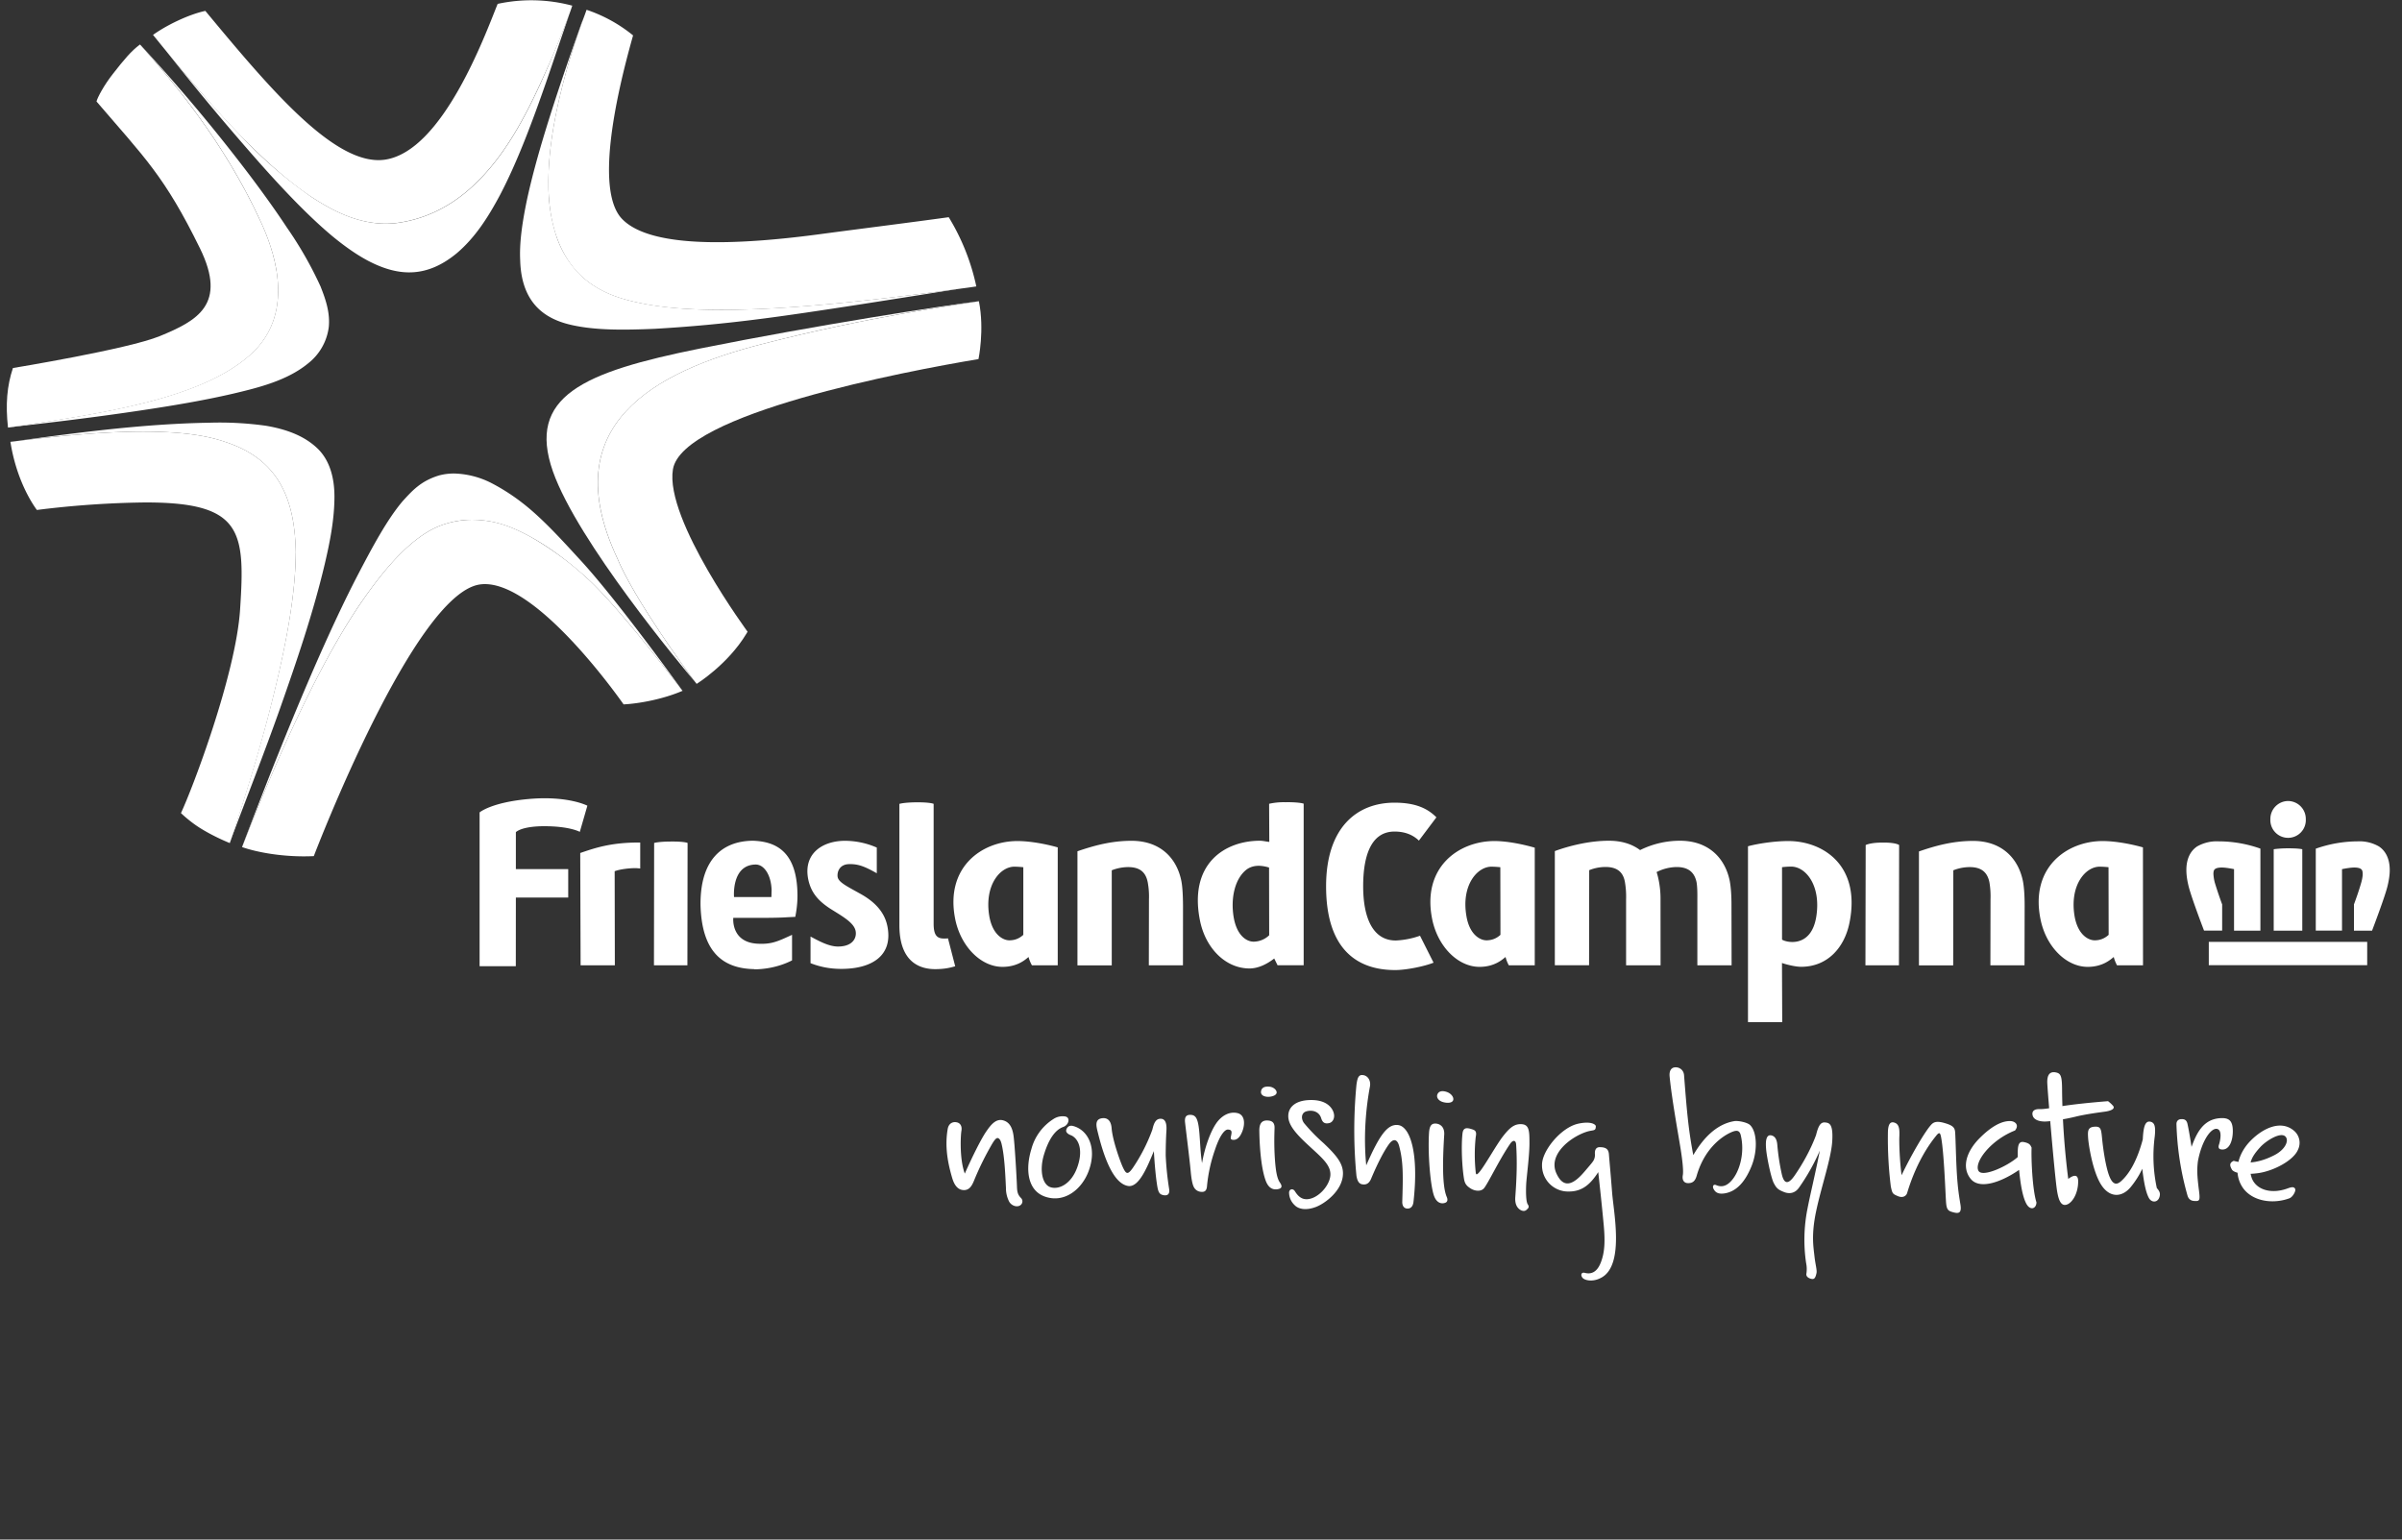 <svg xmlns="http://www.w3.org/2000/svg" viewBox="0 0 39 25">
  <rect x="0" y="0" width="39" height="25" fill="#333333" stroke="none"/>
  <g fill="#FFF" fill-rule="nonzero">
    <path d="M19.208 14.71l-.001.965h-.554l.002-1.073a1.266 1.266 0 00-.02-.276c-.03-.152-.116-.246-.319-.246a.738.738 0 00-.265.052v1.544h-.557v-1.853c.265-.091.55-.17.878-.17.463 0 .735.276.81.657.017.091.025.226.026.4zM32.873 14.71l-.002.965h-.554l.002-1.073a1.348 1.348 0 00-.018-.276c-.031-.152-.12-.246-.32-.246a.73.73 0 00-.266.052l-.002 1.544h-.556v-1.85c.265-.092.55-.171.879-.171.461 0 .734.277.81.657.017.09.027.224.027.397zM17.175 15.675h-.42s-.036-.06-.055-.135c-.041.032-.169.16-.423.16-.35 0-.678-.33-.768-.777-.167-.841.433-1.266 1.01-1.266.232 0 .507.06.655.103v1.915zm-.703-1.602c-.238 0-.491.307-.41.799.05.299.218.397.326.397.089 0 .163-.03.227-.089v-1.098a1.727 1.727 0 00-.143-.009zM24.92 15.675h-.422s-.035-.06-.053-.135c-.043.032-.17.16-.423.16-.351 0-.679-.33-.769-.777-.168-.841.432-1.266 1.012-1.266.231 0 .507.065.654.108v1.91zm-.702-1.602c-.238 0-.493.307-.409.799.048.299.218.397.326.397.087 0 .163-.03.227-.089l-.002-1.098a1.698 1.698 0 00-.142-.009zM34.795 15.675h-.422s-.034-.06-.053-.135c-.043.032-.17.16-.423.16-.351 0-.679-.33-.767-.777-.169-.841.432-1.266 1.01-1.266.23 0 .506.06.654.103l.001 1.915zm-.702-1.602c-.238 0-.49.307-.41.799.05.299.217.397.328.397.087 0 .161-.03.226-.089l-.002-1.098a1.642 1.642 0 00-.142-.009zM28.113 14.712l.002.963h-.556v-1.07c.001-.106 0-.202-.013-.28-.031-.144-.116-.246-.324-.246a.74.74 0 00-.325.082c.006.013.064.196.064.425l.001 1.089h-.56v-1.073a1.403 1.403 0 00-.02-.285c-.028-.148-.117-.239-.315-.239a.716.716 0 00-.264.052l-.002 1.544h-.556V13.82c.226-.083.556-.168.878-.168.208 0 .378.055.506.152a1.46 1.46 0 01.648-.152c.46 0 .733.277.809.658.017.095.028.23.027.4zM29.035 13.657c-.23 0-.506.044-.654.085v2.855h.556l-.004-.96c.058.022.214.062.311.062.43 0 .706-.314.786-.72.185-.932-.435-1.322-.995-1.322zm.457 1.215c-.08.542-.508.426-.558.385v-1.175c.039-.006.101-.01.148-.01.237 0 .484.304.41.8zM14.408 15.04c-.05-.253-.236-.414-.438-.526-.214-.12-.35-.184-.369-.27-.014-.075.023-.209.185-.212.15-.004.254.038.45.148v-.417a1.298 1.298 0 00-.514-.11c-.372 0-.68.21-.6.621.047.233.178.361.347.474.187.12.396.228.423.369.022.108-.042.253-.286.253-.15 0-.31-.09-.446-.162v.432c.14.055.302.093.5.093.49 0 .844-.21.748-.694zM10.366 13.681c-.458 0-.722.094-.945.17l.006 1.824h.556l-.003-1.528c.092-.035.248-.05.332-.05.03 0 .057.003.083.006v-.422h-.029zM11.161 15.675h-.543l.003-1.987s.07-.022.27-.023c.226-.002.273.023.273.023l-.003 1.987zM15.392 15.237c-.017.003-.039.003-.066.003-.113 0-.167-.054-.167-.241v-1.946s-.05-.026-.279-.025c-.204.002-.275.025-.275.025h-.002v1.971c0 .613.347.713.58.713.142 0 .238-.02.326-.047l-.117-.453zM30.832 15.675h-.544l.004-1.953s.072-.04.27-.04c.225-.003.273.04.273.04l-.003 1.953z"/>
    <path d="M23.055 15.195a1.356 1.356 0 01-.392.077c-.385 0-.53-.39-.53-.881 0-.464.113-.888.509-.888.117 0 .27.025.396.147l.284-.378c-.15-.152-.352-.238-.68-.238-.612 0-1.111.405-1.111 1.358 0 .974.457 1.36 1.122 1.36.184 0 .48-.062.623-.12l-.22-.437zM20.88 13.027a1.082 1.082 0 00-.274.025l.003.619c-.045-.004-.105-.019-.152-.019-.568 0-1.158.37-.974 1.294.09.452.416.78.805.78.139 0 .28-.068.401-.162l.054.11h.424V13.05c.001.001-.057-.025-.287-.024zm-.525 2.264c-.114 0-.274-.097-.325-.4-.051-.312.021-.63.215-.775.12-.083.258-.059.36-.029l.002 1.1a.371.371 0 01-.252.104zM12.433 14.904c.108 0 .262-.003.357-.01l.123-.006c0-.007.039-.176.035-.37-.01-.673-.33-.854-.725-.866h-.006c-.489.007-.846.306-.843 1.032v.01c.019.75.348 1.033.872 1.043.004 0 .004.003.004.003.125 0 .369-.022.61-.145v-.415c-.225.103-.329.157-.56.144-.436-.023-.394-.42-.394-.42h.527zm-.184-.865a.005.005 0 01.005 0h.002c.143-.012.263.16.272.41l-.003.117h-.607c0-.001-.044-.505.331-.527zM8.376 13.512c.082-.069.274-.096.458-.096.42 0 .58.092.58.092l.123-.425s-.318-.167-.96-.108c-.603.055-.79.217-.79.217v2.497h.588l.001-1.115h.85v-.461h-.85v-.601zM37.438 13.3a.288.288 0 11-.575 0 .29.29 0 01.287-.293.29.29 0 01.288.292zM38.801 14.127c0-.186-.07-.312-.175-.382a.635.635 0 00-.351-.083 2.072 2.072 0 00-.675.119v1.33h.426v-.998c.083-.016.15-.026.2-.026.059 0 .095.012.11.026.016.012.025.03.026.077 0 .04-.01.1-.033.173-.03.103-.07.217-.109.323v.426h.294c.004-.012.219-.574.254-.737.022-.093.033-.175.033-.248zM35.863 15.673h2.572v-.379h-2.572zM37.38 13.79s-.053-.015-.23-.015c-.135 0-.233.015-.233.015v1.322h.464V13.79zM36.08 14.686a6.057 6.057 0 01-.11-.323.666.666 0 01-.032-.173c.001-.047.01-.065.025-.077.016-.014.051-.026.11-.026.05 0 .117.01.2.026v.999h.428V13.78a2.036 2.036 0 00-.675-.118.643.643 0 00-.353.083c-.105.07-.174.196-.174.382 0 .073.01.154.032.246.035.164.25.727.255.738h.294v-.425z"/>
    <g>
      <path d="M15.526 18.223c.065.009.098.063.084.14-.013.075-.033.459.055.694.136-.308.275-.578.347-.682.071-.104.153-.209.265-.185.113.025.158.12.177.238.02.118.053.698.058.844.003.09.017.133.067.183a.076.076 0 01-.014.117c-.057.038-.144.004-.18-.06a.481.481 0 01-.052-.224c-.009-.169-.02-.51-.072-.717-.015-.061-.04-.09-.063-.091-.024-.002-.05.031-.083.084a4.784 4.784 0 00-.29.582c-.036.09-.074.179-.173.179-.099 0-.157-.078-.193-.201-.067-.229-.124-.504-.07-.8.019-.087.084-.11.137-.101M16.746 18.659c-.098.317-.07.673.224.773.316.108.598-.122.707-.419.14-.38-.016-.67-.258-.73-.07-.016-.1.035-.107.065-.008.03.015.063.073.085.106.04.212.204.113.502-.098.298-.316.392-.45.34-.129-.05-.171-.283-.098-.524.087-.288.202-.412.313-.451.091-.032.12-.151.036-.17a.27.27 0 00-.198.043.831.831 0 00-.355.486M17.904 18.157c-.127.01-.107.118-.086.204.078.32.229.852.498.897.183.03.323-.34.419-.566.011.211.035.466.06.597.01.05.026.096.067.11.054.02.141.026.12-.097a4.906 4.906 0 01-.055-.536 6.932 6.932 0 01.012-.415c.005-.096-.012-.177-.084-.184-.093-.008-.122.08-.145.177a2.827 2.827 0 01-.313.615c-.089.128-.114.107-.17-.014-.037-.082-.162-.423-.178-.624-.011-.147-.089-.169-.145-.164M19.325 18.103c-.076 0-.093.048-.083.131.009.083.074.6.09.778.016.179.037.239.057.273a.14.14 0 00.11.068c.056.006.094-.012.099-.099a2.47 2.47 0 01.128-.581c.074-.226.156-.335.213-.331.072.003.06.048.048.107-.008.036-.01.061.046.06.051-.001.101-.04.14-.143.047-.127.035-.266-.084-.292-.129-.029-.26.043-.348.176-.089.134-.18.379-.224.637-.039-.234-.03-.545-.074-.683-.018-.056-.042-.101-.118-.101M20.59 18.195c-.104-.008-.145.05-.143.17.002.157.017.573.104.808.049.132.132.154.21.134.068-.017.048-.065.02-.105-.043-.062-.066-.168-.081-.38-.016-.234-.008-.418-.006-.494.004-.076-.018-.126-.105-.133M20.476 17.714c-.017.076.064.1.13.096.06-.005.116-.026.122-.065.006-.04-.048-.096-.124-.1-.087-.007-.12.03-.128.069M21.259 17.863c-.237.009-.342.123-.342.26 0 .134.103.268.32.468.215.2.379.326.363.5-.016.172-.21.382-.387.382-.105 0-.159-.084-.19-.132-.032-.049-.095-.033-.093.03a.282.282 0 00.09.198c.056.06.176.094.345.03.149-.056.44-.27.44-.546 0-.163-.107-.294-.32-.495a2.823 2.823 0 01-.316-.326c-.052-.08-.033-.163.039-.185.099-.03.211.003.243.11.022.07.057.096.13.08.066-.014.11-.104.057-.208-.055-.105-.177-.174-.379-.166M22.117 17.457c.086 0 .145.086.126.186-.062.33-.109.789-.06 1.28.213-.486.344-.675.517-.654.194.023.34.45.25 1.247-.008.07-.041.109-.097.109-.043 0-.087-.028-.085-.112.012-.405.02-.643-.051-.905-.034-.125-.104-.114-.165-.029-.081.112-.182.304-.291.564-.037.087-.092.093-.127.09-.052-.003-.092-.03-.11-.14a7.722 7.722 0 010-1.477c.014-.1.029-.16.093-.16M23.325 18.246c-.08-.01-.115.029-.123.153-.02.335.02.818.074.996.042.142.127.156.183.138.042-.012.052-.047.032-.095-.074-.169-.07-.563-.042-1.012.008-.127-.066-.172-.124-.18M23.49 17.731c-.101-.033-.143.006-.155.05-.012.054.037.102.103.117.065.017.14.013.156-.032.016-.045-.03-.11-.104-.135M23.881 18.331c-.088-.026-.127-.007-.136.082-.022.214-.006.538.025.727.013.082.042.117.11.16.068.042.165.053.215-.005.065-.077.246-.46.422-.718.048-.073.096-.066.1.011.018.275.009.538-.014.853-.01.142.056.19.085.207.03.017.068.025.098-.003.03-.027.049-.045.02-.088-.03-.043-.032-.201-.026-.327.007-.125.053-.464.053-.66s-.001-.305-.122-.315c-.122-.01-.199.058-.306.194-.117.15-.314.513-.4.6-.032.031-.039.024-.044-.01a2.677 2.677 0 010-.58c.022-.102-.022-.11-.08-.128M25.91 18.29c0 .082-.04.054-.146.087-.257.082-.632.365-.495.673.126.282.3.16.46-.028.09-.105.128-.149.144-.177a.184.184 0 00.023-.1c-.005-.067.013-.12.085-.117.083.002.135.024.142.114.007.091.027.301.052.623.025.322.196 1.155-.158 1.372-.146.09-.29.055-.324.01-.034-.044-.017-.093.039-.078.106.028.198-.014.257-.162.066-.164.074-.345.051-.602-.023-.256-.07-.693-.09-.872-.133.207-.267.315-.478.315a.424.424 0 01-.435-.436c0-.224.306-.603.586-.665.211-.046.288.013.288.043M27.109 17.482c-.01-.096.027-.151.098-.151.07 0 .13.05.136.127.043.552.068.873.15 1.299.148-.256.366-.503.667-.552.06-.01.209.02.254.063.116.11.128.425.018.684-.085.203-.217.396-.436.427-.107.015-.147-.024-.172-.07-.026-.048-.002-.084.04-.065.061.026.135.033.217-.04.15-.133.257-.46.183-.77-.02-.083-.068-.088-.164-.044-.081.037-.41.209-.552.702-.024.084-.063.12-.138.12-.075 0-.1-.058-.087-.129.013-.07-.007-.24-.03-.39-.021-.15-.148-.83-.184-1.211M28.762 18.437c-.084-.02-.098.087-.087.215.009.128.08.473.124.557.043.084.071.109.159.144.054.024.165.05.248-.063a3.37 3.37 0 00.342-.607c-.084.425-.156.71-.202.95a2.57 2.57 0 00-.021.877.475.475 0 01.005.168c-.01.049.03.075.073.087.045.011.07.004.09-.09.012-.05-.017-.134-.033-.28-.016-.15-.053-.345.028-.728.085-.404.243-.851.261-1.134.018-.283-.048-.299-.112-.306-.065-.007-.108.028-.15.203-.094.254-.229.485-.344.652-.107.157-.176.15-.214-.02a3.604 3.604 0 01-.071-.463c-.007-.109-.046-.15-.096-.162M30.75 18.227c.09.022.095.111.088.25-.002.184.014.435.037.606.159-.332.383-.716.483-.822.039-.042.09-.058.197-.03.151.042.184.074.19.157.008.112.013.436.028.674.015.238.035.358.057.493.02.118-.007.156-.097.135-.099-.024-.126-.038-.136-.168-.01-.139-.033-.824-.082-1.064-.015-.074-.033-.075-.086-.006-.054.068-.297.365-.464.921-.015.047-.07.087-.157.047-.08-.034-.084-.043-.108-.155a6.37 6.37 0 01-.047-.882c.004-.116.03-.172.098-.156M32.717 18.357c-.392.153-.668.515-.594.654.063.116.48-.079.638-.223 0-.142-.006-.263.098-.243.103.02.108.054.127.09-.008.176.012.676.079.89-.003.103-.101.139-.165.02-.073-.135-.102-.4-.117-.548-.27.187-.632.329-.784.148-.15-.182-.083-.45.17-.69.251-.242.41-.255.484-.25.072.008.133.067.064.152M33.379 17.414c-.08-.016-.146.017-.138.179.007.161.118 1.479.157 1.736.02.128.052.237.128.237.096 0 .216-.16.216-.383 0-.15-.113-.075-.161-.04a12.5 12.5 0 01-.1-1.413c0-.256-.017-.299-.102-.316"/>
      <path d="M33.117 18.01c-.107-.004-.133.052-.11.115.025.062.11.09.21.086.1-.004.308-.036.478-.077.168-.042.39-.07.49-.084.1-.015.159-.049.125-.092a.527.527 0 00-.083-.077c-.275.022-.563.05-.8.089-.106.017-.227.042-.31.04M34.028 18.295c-.132 0-.131.07-.125.173.005.104.071.547.211.768.14.22.34.21.481.04.07-.085.139-.19.188-.298.026.229.061.394.109.478.049.084.16.072.176-.046.01-.058-.034-.098-.049-.119a2.464 2.464 0 01-.034-.834c.02-.181-.009-.227-.067-.242-.093-.022-.117.094-.127.287-.097.363-.225.56-.343.67-.07.067-.131.073-.186-.041-.055-.114-.099-.36-.124-.573-.022-.193-.012-.263-.11-.263M35.518 19.416a4.714 4.714 0 01-.18-1.164c0-.051.034-.078.075-.079.04-.002.086.002.103.073s.047.246.067.377c.08-.218.187-.449.466-.466.133-.008.204.031.204.21 0 .165-.061.323-.196.296-.04-.008-.04-.043-.028-.078.011-.032.065-.234-.033-.254-.098-.018-.248.192-.31.527-.015.13-.016.214.019.486.018.144.007.162-.063.158-.055 0-.102-.017-.124-.086M37.239 18.355c-.203-.165-.483-.046-.692.163-.236.237-.275.538-.145.748.145.236.489.296.77.192.054-.02.11-.12.093-.153-.022-.044-.072-.025-.129-.005-.28.1-.525.007-.582-.191-.061-.214.006-.33.145-.482.09-.099.324-.25.406-.174.066.062.004.213-.18.306-.184.094-.408.16-.657.091-.083.035-.058.09-.03.141.03.052.185.091.423.059.258-.035.583-.21.652-.385a.256.256 0 00-.074-.31"/>
    </g>
    <path d="M9.445.367c-.492 1.381-.749 2.231-.888 2.873-.087.417-.124.723-.111.987.021.754.468.971.851 1.054.384.083.818.08 1.338.058a23.788 23.788 0 001.686-.157c.837-.104 2.486-.372 3.29-.499-1.197.163-2.568.33-3.722.347-.5.007-.958-.015-1.365-.085-.406-.073-.767-.176-1.079-.458a1.618 1.618 0 01-.427-.702 2.701 2.701 0 01-.113-.78c-.007-.67.154-1.378.331-1.993.06-.205.133-.425.213-.646 0-.005.028-.078.03-.083l-.034.084z"/>
    <path d="M8.904 3.006c.003.265.034.526.113.78.08.251.213.503.427.702.31.282.673.385 1.08.459.406.07.864.09 1.364.084 1.154-.016 2.525-.184 3.721-.346.082-.01.164-.022.243-.034a3.585 3.585 0 00-.448-1.124c-.654.09-1.334.175-2.013.265-1.487.204-2.833.234-3.289-.235-.43-.442-.128-1.907.177-2.982a2.402 2.402 0 00-.755-.416l-.026.073a12.8 12.8 0 00-.262.781c-.178.615-.339 1.322-.332 1.993z"/>
    <g>
      <path d="M3.93 13.755c.425-1.08 1.139-2.793 1.9-3.922.275-.403.546-.746.849-1.005.168-.14.348-.263.583-.33.135-.04.272-.058.404-.058.382.003.663.12.975.292.313.175.604.4.875.642.54.482 1.565 1.845 1.565 1.845h.002S10.062 9.795 9.446 9.12c-.31-.337-.632-.696-.96-.95a3.276 3.276 0 00-.509-.327 1.407 1.407 0 00-.601-.154.934.934 0 00-.243.03c-.302.09-.443.253-.596.42-.255.302-.49.742-.742 1.225-.695 1.346-1.45 3.297-1.865 4.39z"/>
      <path d="M10.125 11.438c.27-.014.655-.09.956-.22 0 0-1.025-1.362-1.565-1.844a5.046 5.046 0 00-.875-.642c-.312-.173-.593-.29-.975-.292-.13 0-.269.019-.404.058-.234.067-.415.19-.583.33-.303.259-.574.602-.848 1.005-.763 1.129-1.477 2.842-1.901 3.922.227.08.666.17 1.165.147.038-.096 1.623-4.237 2.688-4.41.822-.13 2.102 1.606 2.342 1.946z"/>
    </g>
    <g>
      <path d="M12.381 5.585c1.751-.45 3.086-.621 3.507-.693-.556.068-2.645.39-4.53.769-1.882.38-2.811.772-2.38 1.996.404 1.141 2.083 3.152 2.307 3.416-.155-.206-.985-1.337-1.27-2.023-.996-2.144.59-3.01 2.366-3.465z"/>
      <path d="M15.887 5.832s.1-.476.007-.94h-.006c-.421.072-1.756.244-3.507.693-1.776.454-3.362 1.32-2.365 3.465.285.686 1.114 1.817 1.27 2.023l.025.032s.507-.314.809-.817l.018-.03c.037.048-1.35-1.818-1.212-2.637.15-.903 3.777-1.593 4.96-1.79z"/>
    </g>
    <path d="M2.698.827l.024.03c.308.394.827 1.034 1.493 1.789.405.456.802.872 1.185 1.192.193.158.383.295.583.4.507.264.959.265 1.432-.125.296-.251.504-.574.7-.94.288-.548.53-1.202.754-1.843.13-.377.253-.748.372-1.083-.157.388-.32.8-.509 1.203-.282.6-.612 1.183-1.107 1.62-.329.291-.747.507-1.236.558a1.567 1.567 0 01-.127.005c-.448-.005-.833-.192-1.206-.436a7.275 7.275 0 01-1.098-.942A21.976 21.976 0 012.724.858l-.01-.012-.016-.019z"/>
    <path d="M5.054 3.196c.373.244.757.432 1.205.436.044 0 .086-.002.128-.005.489-.051.907-.267 1.236-.558.494-.436.825-1.019 1.107-1.62.189-.402.362-.81.508-1.203.025-.067.032-.09.054-.154A2.579 2.579 0 008.08.063C7.872.58 7.188 2.45 6.255 2.592 5.452 2.714 4.39 1.449 3.334.177c-.266.056-.628.23-.85.39.016.017.007.009.023.027.46.57.952 1.154 1.446 1.657.365.37.73.696 1.101.945zM5.211 4.666a6.131 6.131 0 00-.55-.967c-.191-.29-.396-.573-.605-.851A28.135 28.135 0 002.286.735L2.278.728c.507.565 1.35 1.553 1.956 2.873.171.372.617 1.452-.167 2.156-.81.726-2.42.958-3.936 1.183.713-.08 1.426-.166 2.134-.272.51-.076 1.02-.16 1.521-.276.418-.099.882-.214 1.22-.494a.89.89 0 00.332-.586c.023-.226-.046-.44-.128-.646z"/>
    <path d="M1.567 1.648c.781.912 1.104 1.21 1.68 2.385.446.911-.044 1.175-.653 1.425-.516.212-2.384.518-2.384.518-.097.29-.122.594-.08.967h.002c1.516-.225 3.127-.457 3.936-1.184.784-.704.338-1.784.167-2.156C3.628 2.283 2.785 1.296 2.28.73L2.272.723c-.141.104-.262.25-.432.468-.153.192-.26.398-.273.457"/>
    <g>
      <path d="M5.177 7.304c-.228-.233-.546-.337-.856-.39a5.407 5.407 0 00-.917-.05c-1.081.018-2.159.162-3.23.31H.167c.923-.116 1.627-.166 2.17-.166.58.002.991.055 1.32.168l.07.024.037.014.018.007c.792.31 1.008.963 1.02 1.757-.004.769-.205 1.73-.462 2.704-.189.707-.41 1.41-.612 2.007.272-.723.556-1.443.814-2.171.273-.776.54-1.553.73-2.355.082-.349.153-.704.158-1.063.005-.284-.052-.585-.253-.796z"/>
      <path d="M4.803 8.978c-.013-.794-.228-1.447-1.02-1.757l-.018-.007-.037-.014a4.797 4.797 0 00-.069-.024c-.33-.113-.74-.166-1.32-.168-.544 0-1.247.05-2.17.167.093.587.329.969.43 1.106a15.372 15.372 0 011.74-.122c1.6-.007 1.643.463 1.559 1.74-.07 1.06-.775 2.912-.96 3.304 0 0 .135.132.306.24.222.14.46.236.484.246l.003.001c.202-.595.423-1.3.611-2.007.256-.973.457-1.936.46-2.705z"/>
    </g>
  </g>
</svg>
